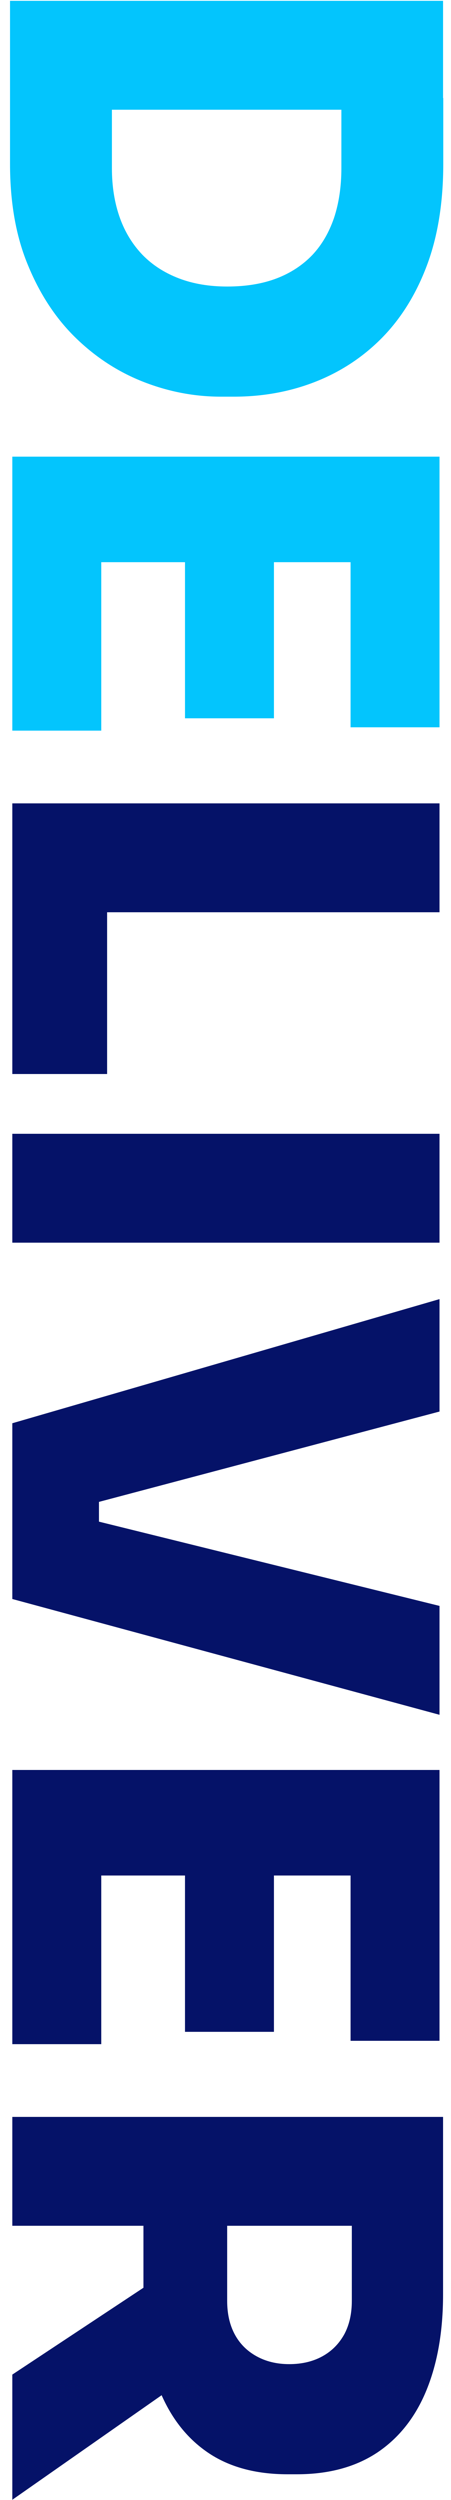 <?xml version="1.0" encoding="utf-8"?>
<!-- Generator: Adobe Illustrator 25.4.0, SVG Export Plug-In . SVG Version: 6.00 Build 0)  -->
<svg version="1.1" id="Layer_1" xmlns="http://www.w3.org/2000/svg" xmlns:xlink="http://www.w3.org/1999/xlink" x="0px" y="0px"
	 viewBox="0 0 216 1196.2" enable-background="new 0 0 216 1196.2" xml:space="preserve">
<g>
	<path fill="#03C5FD" d="M4.8,0.4h207.4v52.1H4.8V0.4z M4.8,46.9h48.8v33.6c0,8.8,1.3,16.7,3.8,23.7c2.5,7,6.2,12.9,10.9,17.8
		c4.8,4.9,10.6,8.6,17.4,11.2c6.8,2.6,14.5,3.9,23.1,3.9c9,0,16.9-1.3,23.7-3.9c6.8-2.6,12.5-6.4,17.1-11.2
		c4.6-4.9,8-10.8,10.4-17.8c2.3-7,3.5-14.9,3.5-23.7V46.9h48.8v31.4c0,18.5-2.6,34.7-7.8,48.6c-5.2,13.9-12.5,25.6-21.7,34.9
		c-9.2,9.3-20,16.3-32.1,21c-12.1,4.7-25,7-38.7,7h-6.2c-12.5,0-24.8-2.3-36.9-7c-12.1-4.7-22.9-11.7-32.5-21
		c-9.6-9.3-17.3-21-23-34.9C7.6,113,4.8,96.8,4.8,78.3V46.9z"/>
	<path fill="#03C5FD" d="M5.9,218.5h204.6v50.5H5.9V218.5z M5.9,263.3h42.6v86.3H5.9V263.3z M88.6,263.3h42.6v80.4H88.6V263.3z
		 M167.9,263.3h42.6V348h-42.6V263.3z"/>
	<path fill="#051268" d="M5.9,384.4h204.6v52.1H5.9V384.4z M5.9,430.9h45.4v83H5.9V430.9z"/>
	<path fill="#051268" d="M5.9,542.5h204.6v52.1H5.9V542.5z"/>
	<path fill="#051268" d="M5.9,681l204.6-59.4v53.8L42.6,719.9l4.8-9.8V737l-4.8-10.1l167.9,41.5v52.1L5.9,765.1V681z"/>
	<path fill="#051268" d="M5.9,846.9h204.6v50.5H5.9V846.9z M5.9,891.8h42.6v86.3H5.9V891.8z M88.6,891.8h42.6v80.4H88.6V891.8z
		 M167.9,891.8h42.6v84.7h-42.6V891.8z"/>
	<path fill="#051268" d="M5.9,1012.9h206.3v52.1H5.9V1012.9z M5.9,1136.2l86.9-57.5v56.6l-86.9,60.8V1136.2z M68.7,1051.8h40.1v49.1
		c0,6.2,1.2,11.5,3.6,16c2.4,4.5,5.9,8,10.4,10.5c4.5,2.5,9.7,3.8,15.7,3.8c6.2,0,11.5-1.3,16-3.8c4.5-2.5,7.9-6,10.4-10.5
		c2.4-4.5,3.6-9.8,3.6-16v-49.1h43.7v46c0,17.8-2.7,33.1-8,46c-5.3,12.9-13.2,22.8-23.5,29.7c-10.4,6.9-23.2,10.4-38.5,10.4h-4.5
		c-15.3,0-28.1-3.5-38.3-10.5c-10.2-7-17.8-16.9-23-29.7c-5.1-12.8-7.7-28.1-7.7-45.8V1051.8z"/>
</g>
</svg>
